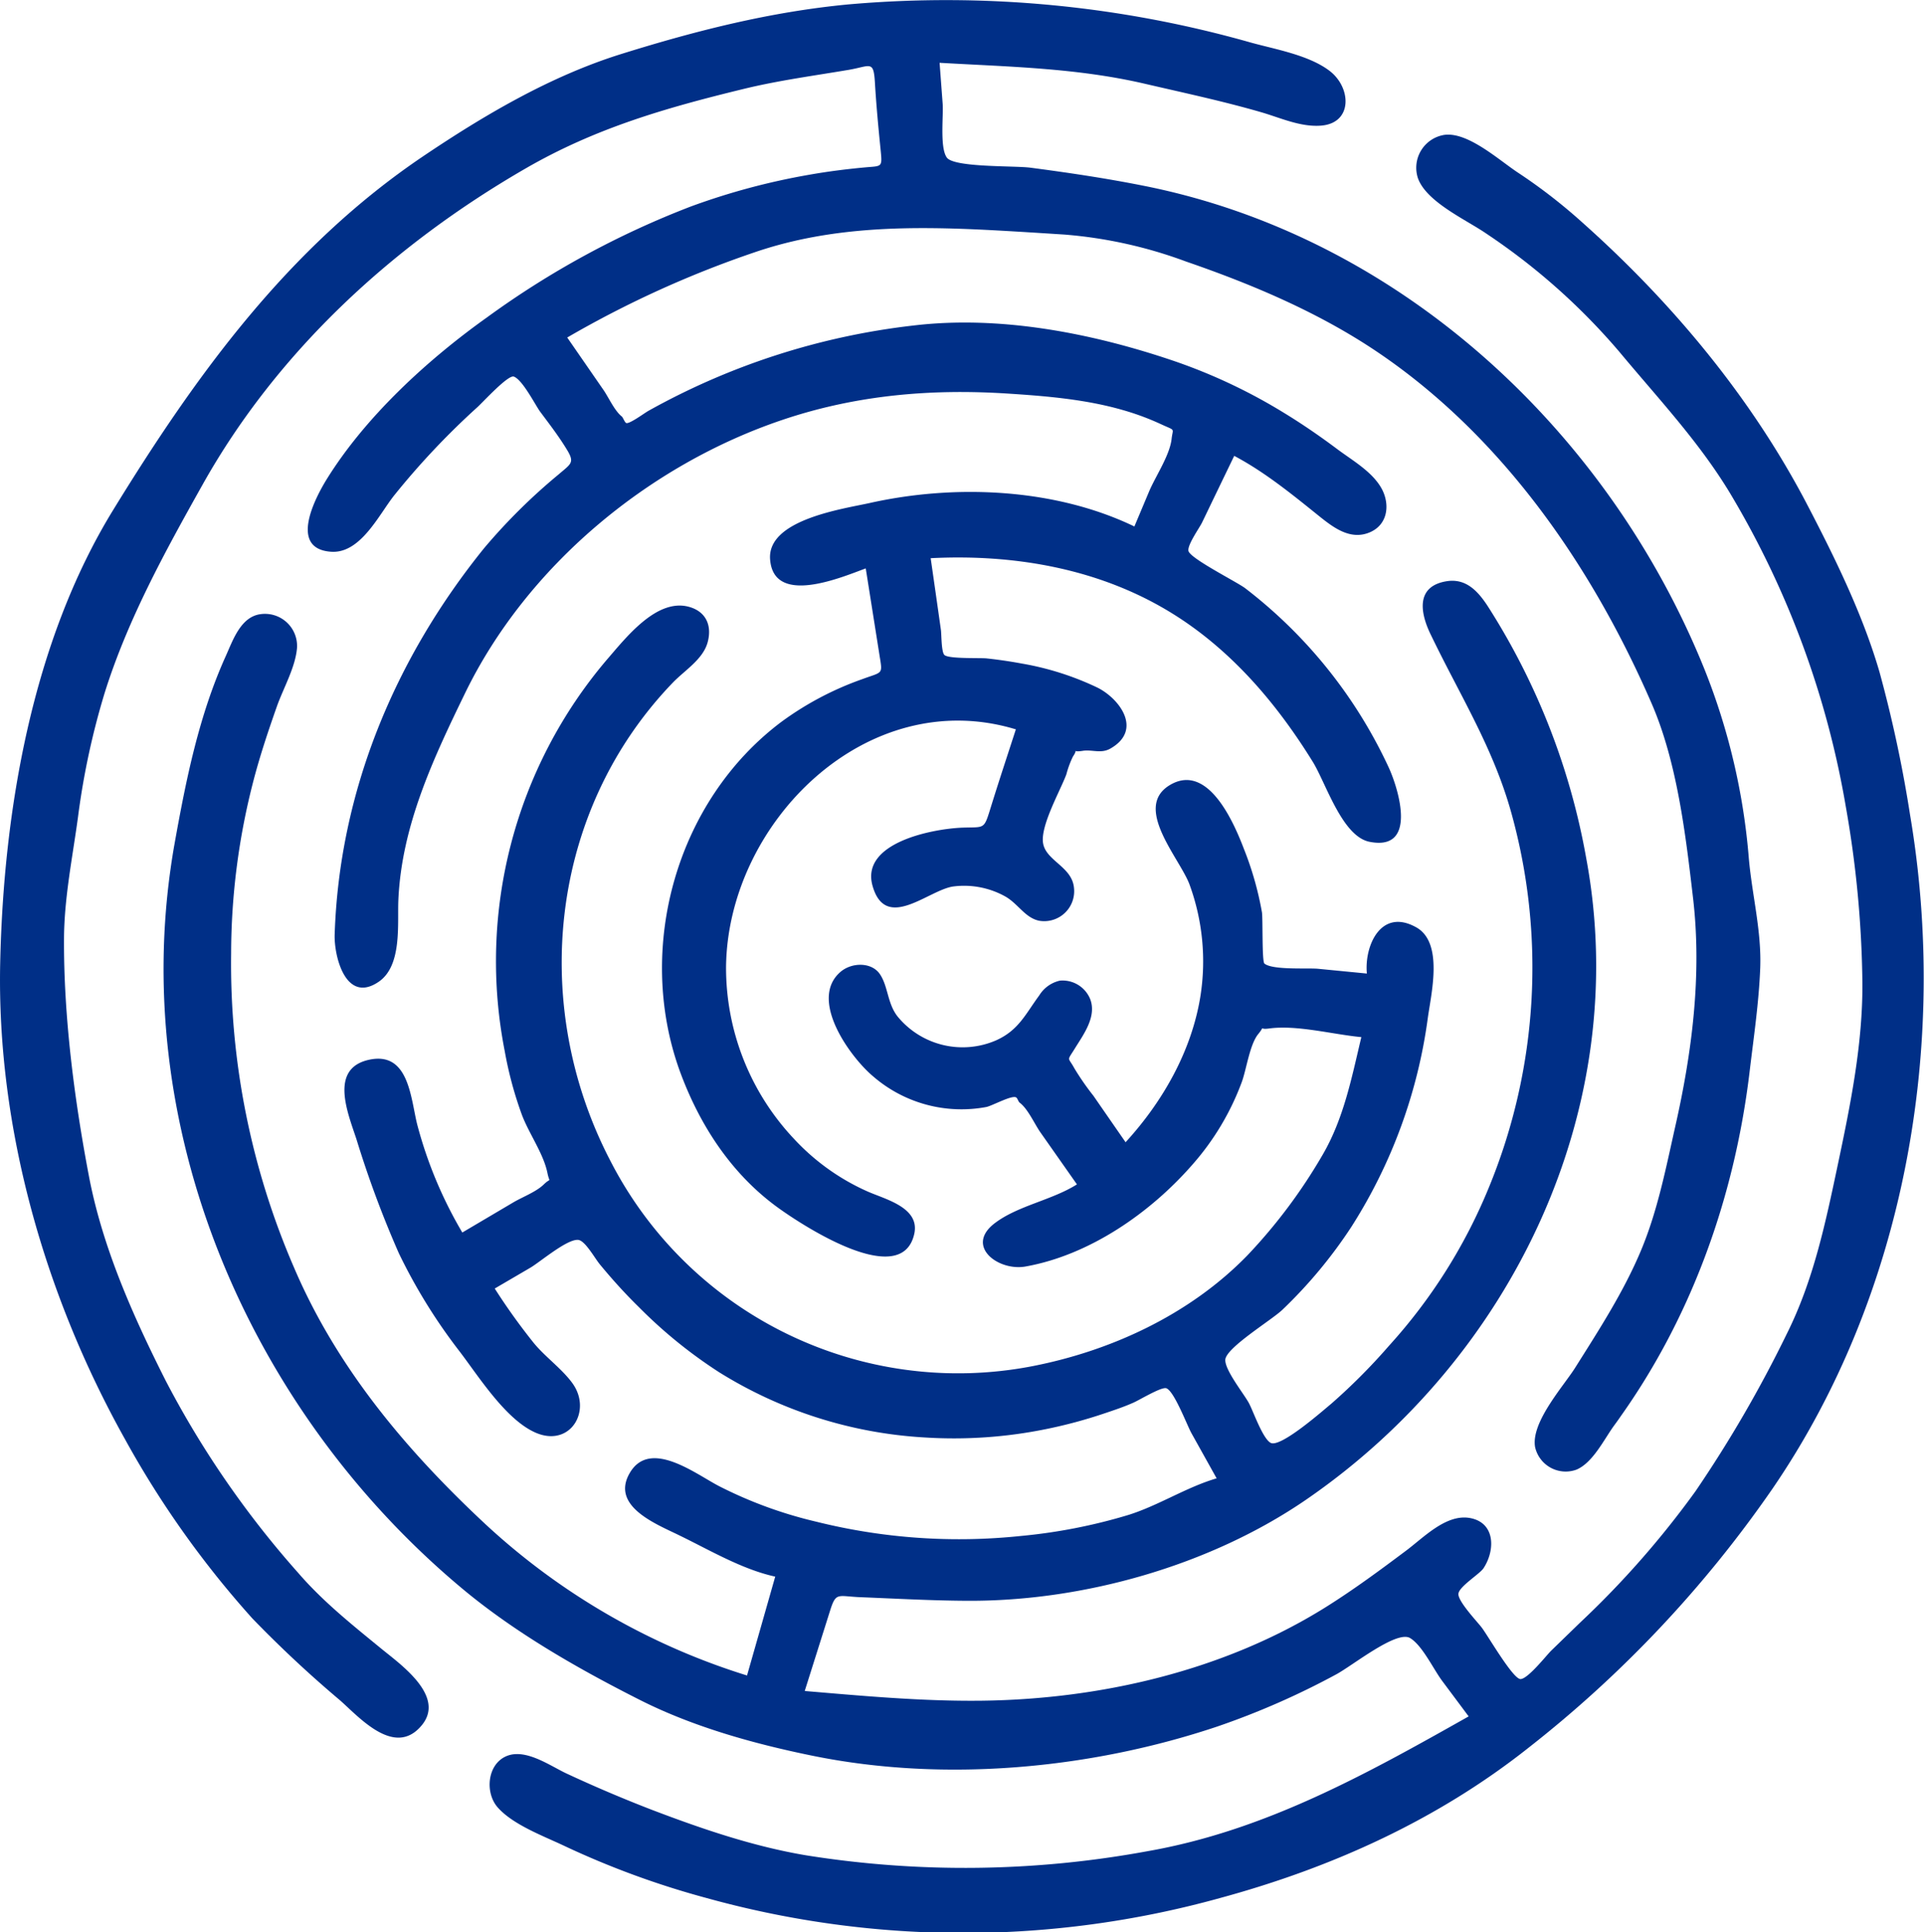 <svg id="_ÎÓÈ_1" data-name="—ÎÓÈ_1" xmlns="http://www.w3.org/2000/svg" viewBox="0 0 295.44 296.63"><defs><style>.cls-1{fill:#002f87;}</style></defs><path class="cls-1" d="M583.64,288.52c11.69-15.89,18.48-34.79,20.82-54.26.63-5.31,1.43-10.63,1.64-16,.21-5.69-1.23-11.09-1.74-16.72a99.81,99.81,0,0,0-6.76-29c-14.76-36.71-46.85-66.6-86.24-74.39-5.72-1.14-11.51-2-17.29-2.76-2.41-.33-11.79,0-12.88-1.57s-.49-6.42-.63-8.26l-.47-6.28c10.65.62,21,.78,31.48,3.21,5.93,1.38,11.95,2.66,17.8,4.35,3,.86,6.1,2.33,9.27,2.09,4.92-.37,4.7-5.85,1.32-8.42-3.18-2.42-8.33-3.3-12.06-4.33a171.21,171.21,0,0,0-61.85-5.86c-12,1.14-23.44,4.05-34.9,7.63-10.86,3.4-21,9.37-30.42,15.72C380.12,107.6,366,127.06,353.15,148c-12.41,20.24-16.8,46.1-17.31,69.48-.55,25.29,6.87,51.13,19.14,73.08a147.56,147.56,0,0,0,19.6,27.58,180.64,180.64,0,0,0,13.5,12.6c2.95,2.62,8.27,8.64,12.36,3.94,4-4.53-3.12-9.49-6.07-11.91-4.43-3.63-8.91-7.19-12.68-11.54a145.72,145.72,0,0,1-20.4-29.54c-5.05-10-9.76-20.54-11.85-31.61-2.23-11.74-3.88-24.53-3.8-36.49.05-6.22,1.32-12.39,2.15-18.53a116.13,116.13,0,0,1,4.08-19c3.54-11.31,9.3-21.76,15.07-32.05,11.52-20.54,29.29-36.79,49.57-48.5,10.78-6.23,21.58-9.32,33.59-12.24,5.32-1.29,10.68-2,16.06-2.91,3.34-.58,3.79-1.52,4,2s.54,7,.89,10.46c.25,2.52.15,2.3-2.29,2.51-2.95.27-5.88.64-8.8,1.16a104.45,104.45,0,0,0-18.06,4.85,135.77,135.77,0,0,0-31.27,17c-9.17,6.53-18.67,15.24-24.64,24.86-1.74,2.81-5.93,10.71.67,11.15,4.54.31,7.37-5.77,9.71-8.69a118,118,0,0,1,12.75-13.51c.87-.79,4.71-5,5.59-4.69,1.32.47,3.28,4.32,4,5.33,1.37,1.84,2.8,3.69,4,5.64,1.43,2.27.87,2.33-1.16,4.08a89.57,89.57,0,0,0-11.41,11.3c-13.73,17-22.23,37.37-22.94,59.33-.1,3.37,1.73,10.69,6.78,7.22,3.6-2.48,2.84-8.88,3-12.53.5-11.41,5.35-21.69,10.25-31.78,9.49-19.51,28.14-35,48.71-41.94,11.25-3.8,22.7-4.8,34.51-4.05,5.94.38,12,.88,17.72,2.52a39.74,39.74,0,0,1,5.9,2.18c2.33,1.08,1.84.53,1.65,2.24-.27,2.52-2.45,5.73-3.44,8.05L510,150.47c-12.23-5.89-27.55-6.53-40.65-3.6-4.1.91-15.73,2.54-15.29,8.63.53,7.34,11.24,2.65,14.69,1.41l2.1,13.26c.5,3.12.58,2.55-2.66,3.75a47.77,47.77,0,0,0-12.41,6.56c-16.15,12.14-22.39,34.7-15.61,53.53,3,8.23,7.82,15.71,14.93,20.92,3.36,2.46,19.12,13,21.1,4.15.91-4.1-4.57-5.33-7.28-6.56a34.38,34.38,0,0,1-11.16-8,38.3,38.3,0,0,1-10.46-26.48c.27-22.09,21.58-43.38,44.5-36.42-1.25,3.86-2.53,7.72-3.74,11.61s-.89,3.35-4.49,3.48c-4.45.17-15.6,2.26-13.79,8.88,2,7.23,8.63.66,12.42.15a13,13,0,0,1,7.91,1.5c2,1.1,3.05,3.26,5.2,3.75a4.6,4.6,0,0,0,5.41-5.09c-.33-3.19-4.23-4.08-4.73-6.74s2.65-8.15,3.57-10.65a14.84,14.84,0,0,1,1-2.71c1-1.46-.42-.58,1.48-.88,1.5-.24,2.83.49,4.31-.37,4.93-2.84,1.42-7.61-2-9.33a44.29,44.29,0,0,0-11.61-3.7q-2.69-.5-5.38-.79c-1-.12-5.8.1-6.52-.52-.5-.45-.45-3.23-.55-3.87q-.78-5.52-1.57-11c13.14-.67,26.48,1.7,37.68,8.85,8.81,5.62,15.62,13.69,21.06,22.52,2,3.32,4.48,11.34,8.64,12.17,7.4,1.48,4.49-8,3-11.31A73.74,73.74,0,0,0,527,159.94c-1.34-1-8.51-4.59-8.7-5.73-.17-.93,1.7-3.53,2.1-4.36q2.46-5.11,4.93-10.22c4.76,2.52,9,6,13.19,9.37,2.12,1.69,4.65,3.57,7.53,2.41,2.72-1.09,3.24-4,2.06-6.48-1.35-2.74-4.55-4.54-6.91-6.3-2.67-2-5.4-3.88-8.24-5.61a84.63,84.63,0,0,0-17-8c-12.6-4.27-26.72-7-40-5.39a108.7,108.7,0,0,0-40.64,13.12c-.59.34-2.84,2-3.34,1.84-.23-.07-.51-.85-.68-1-1.17-.92-2.05-3-2.9-4.19l-5.49-7.94a158.89,158.89,0,0,1,28.88-13.12c11.76-4,23.92-4,36.17-3.37,3.76.2,7.51.44,11.26.68a69.24,69.24,0,0,1,18.7,4.14c10.19,3.51,20.32,7.79,29.3,13.83,19.23,12.94,33,32.89,42.12,53.83,4,9.1,5.31,20.33,6.45,30.1,1.37,11.76-.15,23.64-2.75,35.11-1.43,6.36-2.69,12.83-5.21,18.88-2.66,6.38-6.47,12.25-10.14,18.08-1.78,2.83-6.87,8.43-6.15,12.24a4.82,4.82,0,0,0,6.36,3.41c2.55-1.1,4.25-4.71,5.79-6.8C586.36,284.81,582.67,289.83,583.64,288.52Z" transform="translate(-335.81 -69.64)"/><path class="cls-1" d="M362.63,199.11c-7.73,43.24,11.48,87.56,44.85,115,8,6.54,17.43,11.9,26.62,16.54,8.23,4.15,17.6,6.75,26.62,8.58,20.19,4.09,42.58,2,62-4.51a119.91,119.91,0,0,0,18.25-8c2.51-1.34,9.28-6.82,11.36-5.59,1.91,1.14,3.62,4.86,5,6.67l4,5.36c-15.69,8.85-31.24,17.52-49.22,20.68a154.89,154.89,0,0,1-52.52.65c-8.12-1.36-16.06-4.08-23.72-7q-6.6-2.55-13-5.53c-2.52-1.16-6.32-3.95-9.29-2.7s-3.33,5.63-1.34,7.88c2.37,2.68,7.07,4.4,10.24,5.91a131.73,131.73,0,0,0,21.84,8,147.5,147.5,0,0,0,78.82,0c17.2-4.67,33.4-12,47.4-23.09A181.23,181.23,0,0,0,608,298.18c20.4-29.8,27.08-68.25,21.1-103.49a197.52,197.52,0,0,0-4.69-21.9c-2.56-8.78-6.78-17.39-11-25.49-8.56-16.48-20.76-31.15-34.6-43.48A83.3,83.3,0,0,0,569,96.21c-2.92-1.9-7.75-6.36-11.41-5.86A5.11,5.11,0,0,0,553.54,97c1.33,3.7,7.49,6.41,10.57,8.55a98.73,98.73,0,0,1,20.44,18.2c5.9,7.09,12.11,13.66,16.91,21.6a139,139,0,0,1,17.78,48.12,164.56,164.56,0,0,1,2.55,27c.07,9.4-1.81,18.67-3.74,27.82-1.9,9-3.75,17.91-7.88,26.16a192.61,192.61,0,0,1-14,24.13A140.34,140.34,0,0,1,578.4,318.8L574,323.07c-.71.69-3.53,4.3-4.69,4.36s-5.06-6.74-6-7.94c-.59-.79-3.7-4.05-3.55-5.18s3.26-3,3.86-3.91c1.81-2.77,1.82-7-2.11-7.7-3.68-.65-7.17,3.08-9.85,5.06-4,3-8.07,6-12.34,8.67-15.59,9.73-34.53,14.09-52.7,14.32-9.14.11-18.15-.72-27.24-1.49L463.25,317c.94-3,1.14-2.28,4.71-2.14,5.49.22,11,.53,16.5.55,17.77.07,37.19-5.42,51.92-15.53,31.67-21.76,50.14-60.16,43-98.49a106.12,106.12,0,0,0-15.11-38.67c-1.47-2.25-3.32-4.34-6.34-3.84-4.85.79-4,5-2.39,8.26,4.41,9.17,9.48,17.15,12.28,27.08a88.66,88.66,0,0,1-3.36,57.67,82.74,82.74,0,0,1-15.33,24.33,92.72,92.72,0,0,1-8.9,8.94c-1.22,1-7.8,6.82-9.31,6-1.24-.68-2.7-4.95-3.35-6.13-.78-1.43-3.66-5-3.61-6.61.06-1.84,7.11-6.1,8.77-7.69A72.43,72.43,0,0,0,543.32,258a79.14,79.14,0,0,0,11.74-32.09c.52-3.77,2.43-11.53-1.77-13.89-5.43-3.05-8,2.84-7.59,7.09l-7.48-.73c-1.57-.15-7,.23-8.25-.8-.4-.32-.23-6.89-.38-7.86a49.37,49.37,0,0,0-2.75-9.69c-1.49-3.91-5.47-13.33-11.34-9.89s1.58,11.38,3,15.39a34.33,34.33,0,0,1,1.65,17c-1.34,8.44-5.77,16.22-11.5,22.48q-2.46-3.55-4.93-7.12a40.72,40.72,0,0,1-2.93-4.22c-1-1.85-1.2-1,.09-3.09s3.36-4.85,2.34-7.53a4.57,4.57,0,0,0-4.66-2.85,5,5,0,0,0-3.17,2.27c-2.11,2.85-3.15,5.36-6.68,6.92a12.91,12.91,0,0,1-15-3.6c-1.65-2-1.5-4.7-2.79-6.59s-4.37-1.83-6.1-.3c-4.86,4.29,1.59,13.06,5,15.94a20.72,20.72,0,0,0,17.44,4.76c.92-.19,3.82-1.81,4.55-1.49.24.1.36.66.57.82,1.26.93,2.28,3.26,3.18,4.55l5.62,8c-3.84,2.42-9,3.25-12.54,5.9-4.76,3.53.43,7.46,4.64,6.71,9.88-1.76,19.24-8.29,25.7-15.72a40.26,40.26,0,0,0,7.5-12.57c.72-1.93,1.22-5.78,2.53-7.39,1.19-1.45-.06-.63,1.64-.86,4.33-.59,9.81.91,14.2,1.32-1.48,6.21-2.69,12.48-5.94,18.06a82.23,82.23,0,0,1-11.53,15.42c-8.83,9.1-21,14.75-33.35,17.1a60,60,0,0,1-64.47-31.54c-12.52-24-9.38-53.79,9.56-73.46,1.82-1.89,4.64-3.58,5.35-6.19s-.27-4.75-2.89-5.46c-5-1.34-9.75,4.87-12.59,8.13A71.47,71.47,0,0,0,413.31,231a58.09,58.09,0,0,0,2.61,9.72c1.09,2.94,3.34,6,3.95,9,.34,1.69.61.63-.56,1.77s-3.26,1.92-4.67,2.75l-7.84,4.63a65.28,65.28,0,0,1-6.94-16.64c-1-4.05-1.28-11.23-7.4-9.88s-3.24,8.17-1.92,12.18a159.93,159.93,0,0,0,6.51,17.51,84.9,84.9,0,0,0,9.39,15.16c2.94,3.87,7.15,10.56,11.76,12.46,5.23,2.15,8.59-3.49,5.46-7.72-1.63-2.21-4.11-3.95-5.88-6.1a96.18,96.18,0,0,1-6-8.37l5.49-3.21c1.5-.89,5.54-4.34,7.26-4.26,1.07,0,2.56,2.75,3.39,3.76,1.88,2.28,3.86,4.48,6,6.57a72.93,72.93,0,0,0,12.33,10,66.82,66.82,0,0,0,31.47,10,70.86,70.86,0,0,0,18.72-1.28,73.43,73.43,0,0,0,8.9-2.39c1.49-.5,3-1,4.42-1.63.86-.34,4.38-2.51,5.14-2.25,1.21.41,3.22,5.77,3.87,6.91l3.86,6.92c-4.66,1.37-8.83,4.13-13.51,5.61a84.22,84.22,0,0,1-16.66,3.25,90.61,90.61,0,0,1-31.3-2.2,65.77,65.77,0,0,1-14.87-5.43c-3.55-1.81-10.58-7.36-13.73-2.13s4.24,8,7.63,9.69c4.64,2.25,9.58,5.19,14.66,6.3q-2.16,7.59-4.33,15.18a104.75,104.75,0,0,1-40.2-23.26c-12.16-11.35-22.8-24-29.37-39.39a117.39,117.39,0,0,1-9.65-48.16,106.07,106.07,0,0,1,3.45-26.65c1-3.82,2.26-7.59,3.58-11.33,1-2.82,2.85-6,3.09-9a4.93,4.93,0,0,0-5.65-5.15c-3,.43-4.2,4-5.27,6.38-4.13,9.11-6.12,19-7.87,28.77C360.51,211,364.59,188.15,362.63,199.11Z" transform="translate(-335.81 -69.64)"/></svg>